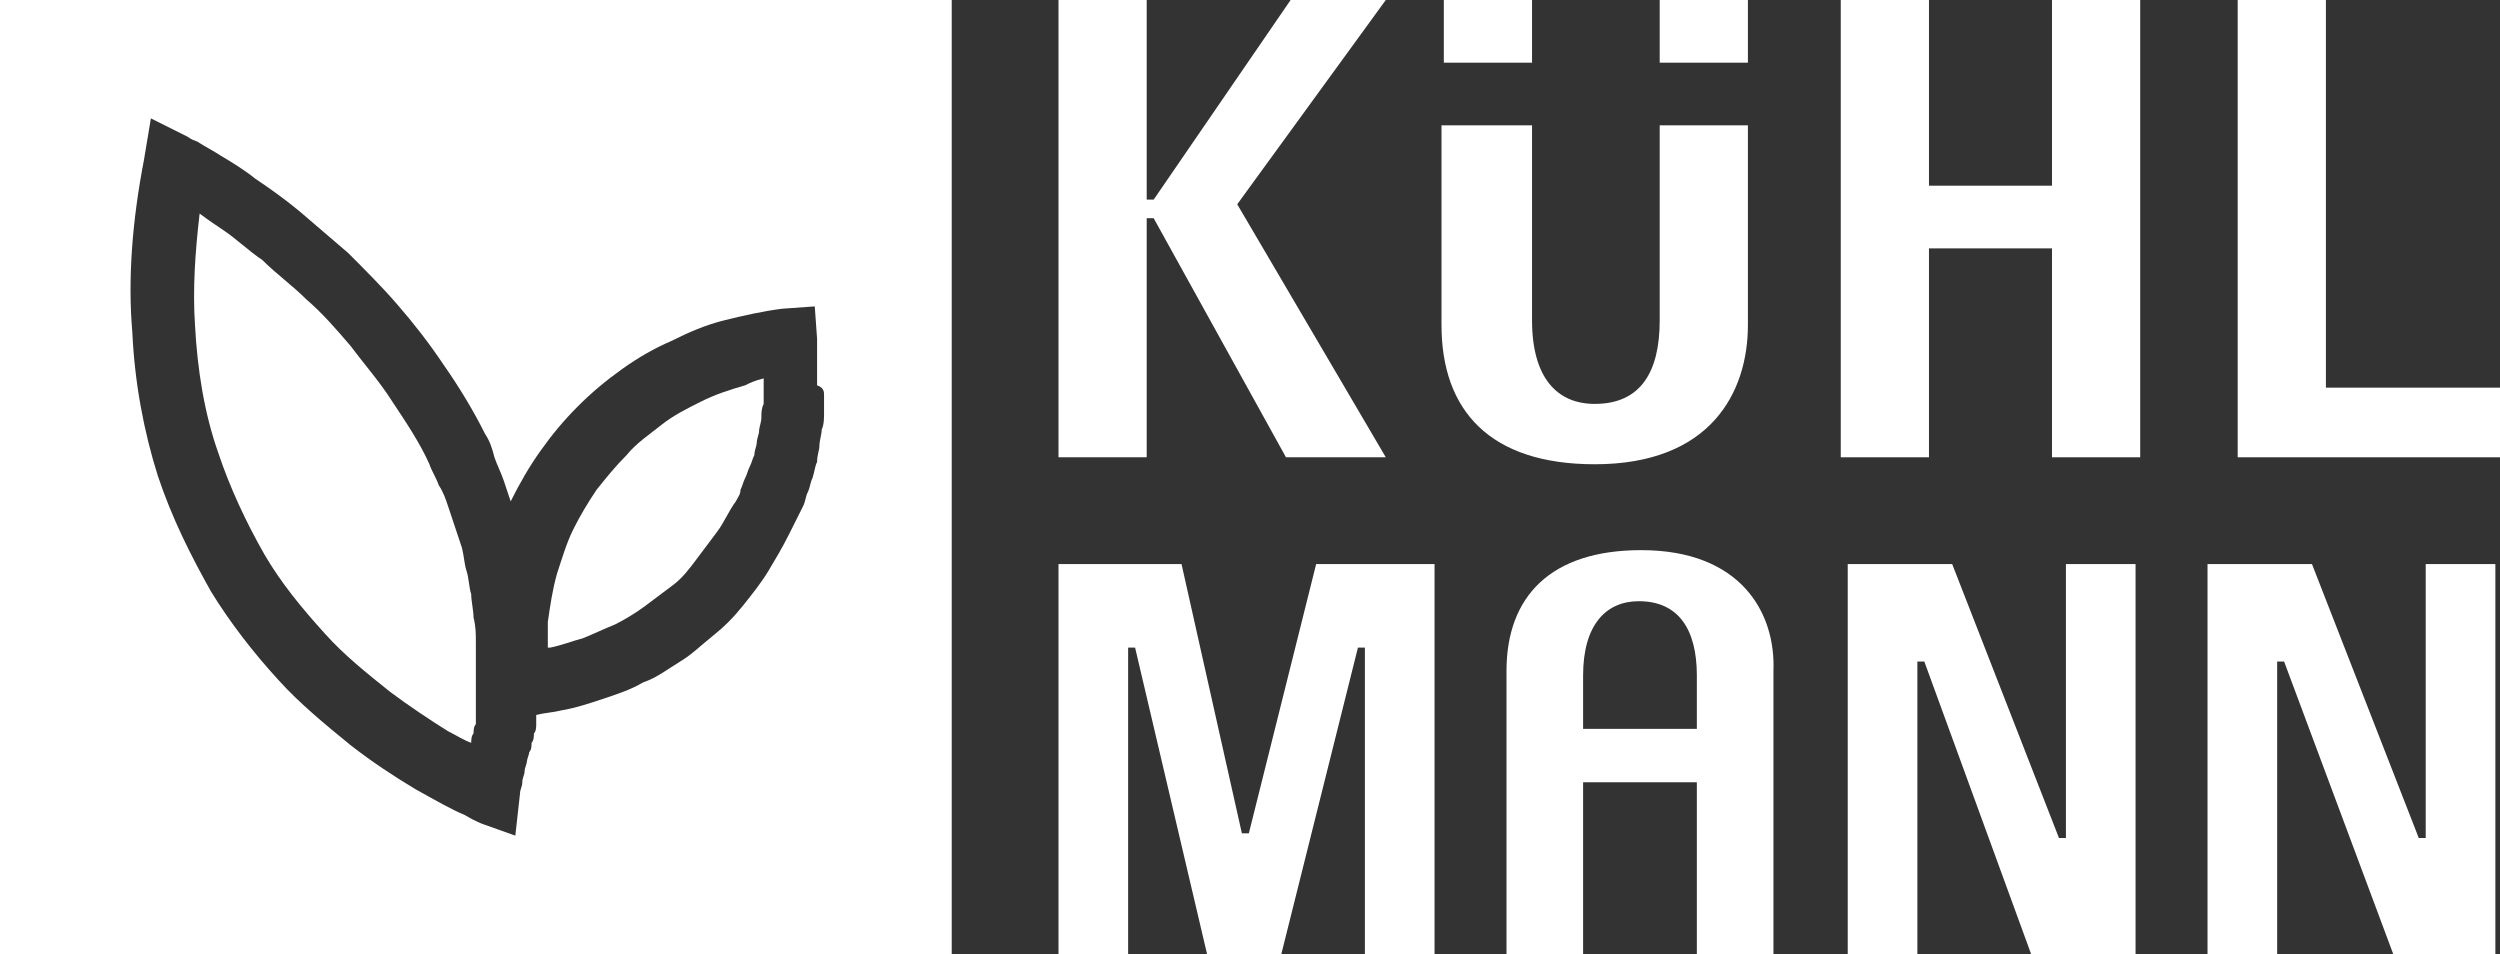 <?xml version="1.0" encoding="utf-8"?>
<!-- Generator: $$$/GeneralStr/196=Adobe Illustrator 27.6.0, SVG Export Plug-In . SVG Version: 6.00 Build 0)  -->
<svg version="1.1" id="Ebene_1" xmlns="http://www.w3.org/2000/svg" xmlns:xlink="http://www.w3.org/1999/xlink" x="0px" y="0px"
	 viewBox="0 0 107.7 41.1" style="enable-background:new 0 0 107.7 41.1;" xml:space="preserve">
<rect x="0" y="0" width="107.7" height="41.1" fill="#333333" stroke="none"/>
<style type="text/css">
	.st0{fill:#FFFFFF;}
</style>
<g id="KÜHLMANN_1_">
	<g>
		<polygon class="st0" points="107.5,41.1 103.1,41.1 98.4,28.5 98.1,28.5 98.1,41.1 95.1,41.1 95.1,24.3 99.6,24.3 104.2,36.1 
			104.5,36.1 104.5,24.3 107.5,24.3 107.5,41.1 		"/>
		<polygon class="st0" points="92,24.3 92,41.1 87.5,41.1 82.9,28.5 82.6,28.5 82.6,41.1 79.6,41.1 79.6,24.3 84.1,24.3 88.7,36.1 
			89,36.1 89,24.3 92,24.3 		"/>
		<polygon class="st0" points="61.8,24.3 61.8,41.1 58.8,41.1 58.8,27.9 58.5,27.9 55.2,41.1 52,41.1 48.9,27.9 48.6,27.9 
			48.6,41.1 45.6,41.1 45.6,24.3 50.9,24.3 53.5,35.9 53.8,35.9 56.7,24.3 61.8,24.3 		"/>
		<path class="st0" d="M70.7,23.7c-3.9,0-5.8,2-5.8,5.2v12.2h3.3v-7.4h4.9v7.4h3.3V28.9C76.5,26.4,75,23.7,70.7,23.7z M73.1,31.4
			h-4.9v-2.3c0-2.2,1-3.2,2.4-3.2c1.7,0,2.5,1.2,2.5,3.2V31.4z"/>
	</g>
	<g>
		<polygon class="st0" points="92.2,0 92.2,19.7 88.4,19.7 88.4,10.7 83.1,10.7 83.1,19.7 79.3,19.7 79.3,0 83.1,0 83.1,8 88.4,8 
			88.4,0 92.2,0 		"/>
		<polygon class="st0" points="75.3,0 71.5,0 71.5,2.7 75.3,2.7 75.3,0 		"/>
		<polygon class="st0" points="62.2,2.7 66,2.7 66,0 62.2,0 62.2,2.7 		"/>
		<polygon class="st0" points="53.3,8.8 59.7,19.7 55.4,19.7 49.7,9.4 49.4,9.4 49.4,19.7 45.6,19.7 45.6,0 49.4,0 49.4,8.6 
			49.7,8.6 55.6,0 59.7,0 		"/>
		<path class="st0" d="M75.3,5.4V14c0,2.9-1.6,6-6.6,6c-4.5,0-6.6-2.3-6.6-6V5.4H66v8.4c0,2.5,1.1,3.6,2.7,3.6c2,0,2.8-1.4,2.8-3.6
			V5.4H75.3L75.3,5.4z"/>
		<polygon class="st0" points="107.7,16.7 107.7,19.7 96.4,19.7 96.4,0 100.2,0 100.2,16.7 107.7,16.7 		"/>
	</g>
</g>
<g>
	<path class="st0" d="M32.1,16.6c-0.7,0.2-1.3,0.4-1.9,0.7c-0.6,0.3-1.2,0.6-1.7,1c-0.5,0.4-1.1,0.8-1.5,1.3c-0.5,0.5-0.9,1-1.3,1.5
		c-0.4,0.6-0.7,1.1-1,1.7c-0.3,0.6-0.5,1.3-0.7,1.9c-0.2,0.7-0.3,1.4-0.4,2.1c0,0.1,0,0.2,0,0.3c0,0.1,0,0.2,0,0.3
		c0,0.1,0,0.2,0,0.3c0,0.1,0,0.2,0,0.2c0,0,0.1,0,0.1,0c0.5-0.1,1-0.3,1.4-0.4c0.5-0.2,0.9-0.4,1.4-0.6c0.4-0.2,0.9-0.5,1.3-0.8
		c0.4-0.3,0.8-0.6,1.2-0.9c0.4-0.3,0.7-0.7,1-1.1c0.3-0.4,0.6-0.8,0.9-1.2c0.3-0.4,0.5-0.9,0.8-1.3c0.1-0.2,0.2-0.3,0.2-0.5
		c0.1-0.2,0.1-0.3,0.2-0.5c0.1-0.2,0.1-0.3,0.2-0.5c0.1-0.2,0.1-0.3,0.2-0.5c0-0.2,0.1-0.4,0.1-0.5c0-0.2,0.1-0.4,0.1-0.5
		c0-0.2,0.1-0.4,0.1-0.6c0-0.2,0-0.4,0.1-0.6c0-0.1,0-0.2,0-0.3c0-0.1,0-0.2,0-0.3c0-0.1,0-0.2,0-0.3c0-0.1,0-0.1,0-0.2
		C32.5,16.4,32.3,16.5,32.1,16.6z"/>
	<path class="st0" d="M20.5,28.1c0-0.1,0-0.2,0-0.4c0-0.4,0-0.7-0.1-1.1c0-0.3-0.1-0.7-0.1-1c-0.1-0.3-0.1-0.7-0.2-1
		c-0.1-0.3-0.1-0.6-0.2-1c-0.1-0.3-0.2-0.6-0.3-0.9c-0.1-0.3-0.2-0.6-0.3-0.9c-0.1-0.3-0.2-0.6-0.4-0.9c-0.1-0.3-0.3-0.6-0.4-0.9
		c-0.4-0.9-1-1.8-1.6-2.7c-0.5-0.8-1.2-1.6-1.8-2.4c-0.6-0.7-1.2-1.4-1.9-2c-0.6-0.6-1.3-1.1-1.9-1.7c-0.6-0.4-1.1-0.9-1.7-1.3
		c-0.3-0.2-0.6-0.4-1-0.7c-0.2,1.7-0.3,3.3-0.2,4.8c0.1,1.9,0.4,3.8,1,5.5c0.5,1.5,1.2,3,2,4.4c0.7,1.2,1.6,2.3,2.6,3.4
		c0.8,0.9,1.8,1.7,2.8,2.5c0.8,0.6,1.7,1.2,2.5,1.7c0.4,0.2,0.7,0.4,1,0.5c0-0.1,0-0.3,0.1-0.4c0-0.1,0-0.3,0.1-0.4
		c0-0.1,0-0.3,0-0.4c0-0.1,0-0.3,0-0.4c0-0.1,0-0.3,0-0.4c0-0.1,0-0.3,0-0.4c0-0.1,0-0.3,0-0.4c0-0.1,0-0.2,0-0.4c0-0.1,0-0.2,0-0.4
		c0-0.1,0-0.2,0-0.4C20.5,28.3,20.5,28.2,20.5,28.1z"/>
	<path class="st0" d="M0,0l0,41.1h41V0H0z M35.5,17c0,0.1,0,0.3,0,0.4c0,0.1,0,0.3,0,0.4c0,0.2,0,0.5-0.1,0.7c0,0.2-0.1,0.5-0.1,0.7
		c0,0.2-0.1,0.4-0.1,0.7c-0.1,0.2-0.1,0.4-0.2,0.7c-0.1,0.2-0.1,0.4-0.2,0.6c-0.1,0.2-0.1,0.4-0.2,0.6c-0.1,0.2-0.2,0.4-0.3,0.6
		c-0.1,0.2-0.2,0.4-0.3,0.6c-0.3,0.6-0.6,1.1-0.9,1.6c-0.3,0.5-0.7,1-1.1,1.5c-0.4,0.5-0.8,0.9-1.3,1.3c-0.5,0.4-0.9,0.8-1.4,1.1
		c-0.5,0.3-1,0.7-1.6,0.9c-0.5,0.3-1.1,0.5-1.7,0.7c-0.6,0.2-1.2,0.4-1.8,0.5c-0.4,0.1-0.7,0.1-1.1,0.2c0,0.1,0,0.2,0,0.4
		c0,0.1,0,0.3-0.1,0.4c0,0.1,0,0.3-0.1,0.4c0,0.1,0,0.3-0.1,0.4c0,0.1-0.1,0.3-0.1,0.4c0,0.1-0.1,0.3-0.1,0.4c0,0.2-0.1,0.3-0.1,0.5
		c0,0.2-0.1,0.3-0.1,0.5L22.2,36l-1.4-0.5c0,0-0.3-0.1-0.8-0.4c-0.5-0.2-1.2-0.6-2.1-1.1c-1-0.6-1.9-1.2-2.8-1.9
		c-1.1-0.9-2.2-1.8-3.1-2.8c-1.1-1.2-2.1-2.5-2.9-3.8c-0.9-1.6-1.7-3.2-2.3-5c-0.6-1.9-1-4-1.1-6.2C5.5,12,5.7,9.5,6.2,6.9l0.3-1.8
		l1.6,0.8c0,0,0.1,0.1,0.4,0.2c0.3,0.2,0.7,0.4,1,0.6c0.5,0.3,1,0.6,1.5,1c0.6,0.4,1.3,0.9,1.9,1.4c0.7,0.6,1.4,1.2,2.1,1.8
		c0.7,0.7,1.5,1.5,2.1,2.2c0.7,0.8,1.4,1.7,2,2.6c0.7,1,1.3,2,1.8,3c0.2,0.3,0.3,0.6,0.4,1c0.1,0.3,0.3,0.7,0.4,1
		c0.1,0.3,0.2,0.6,0.3,0.9c0,0,0,0,0,0c0.4-0.8,0.8-1.5,1.3-2.2c0.5-0.7,1-1.3,1.6-1.9c0.6-0.6,1.2-1.1,1.9-1.6
		c0.7-0.5,1.4-0.9,2.1-1.2c0.8-0.4,1.5-0.7,2.3-0.9c0.8-0.2,1.7-0.4,2.5-0.5l1.4-0.1l0.1,1.4c0,0.1,0,0.3,0,0.4c0,0.1,0,0.3,0,0.4
		c0,0.1,0,0.3,0,0.4c0,0.1,0,0.3,0,0.4c0,0.1,0,0.3,0,0.4C35.5,16.7,35.5,16.9,35.5,17z"/>
</g>
</svg>
